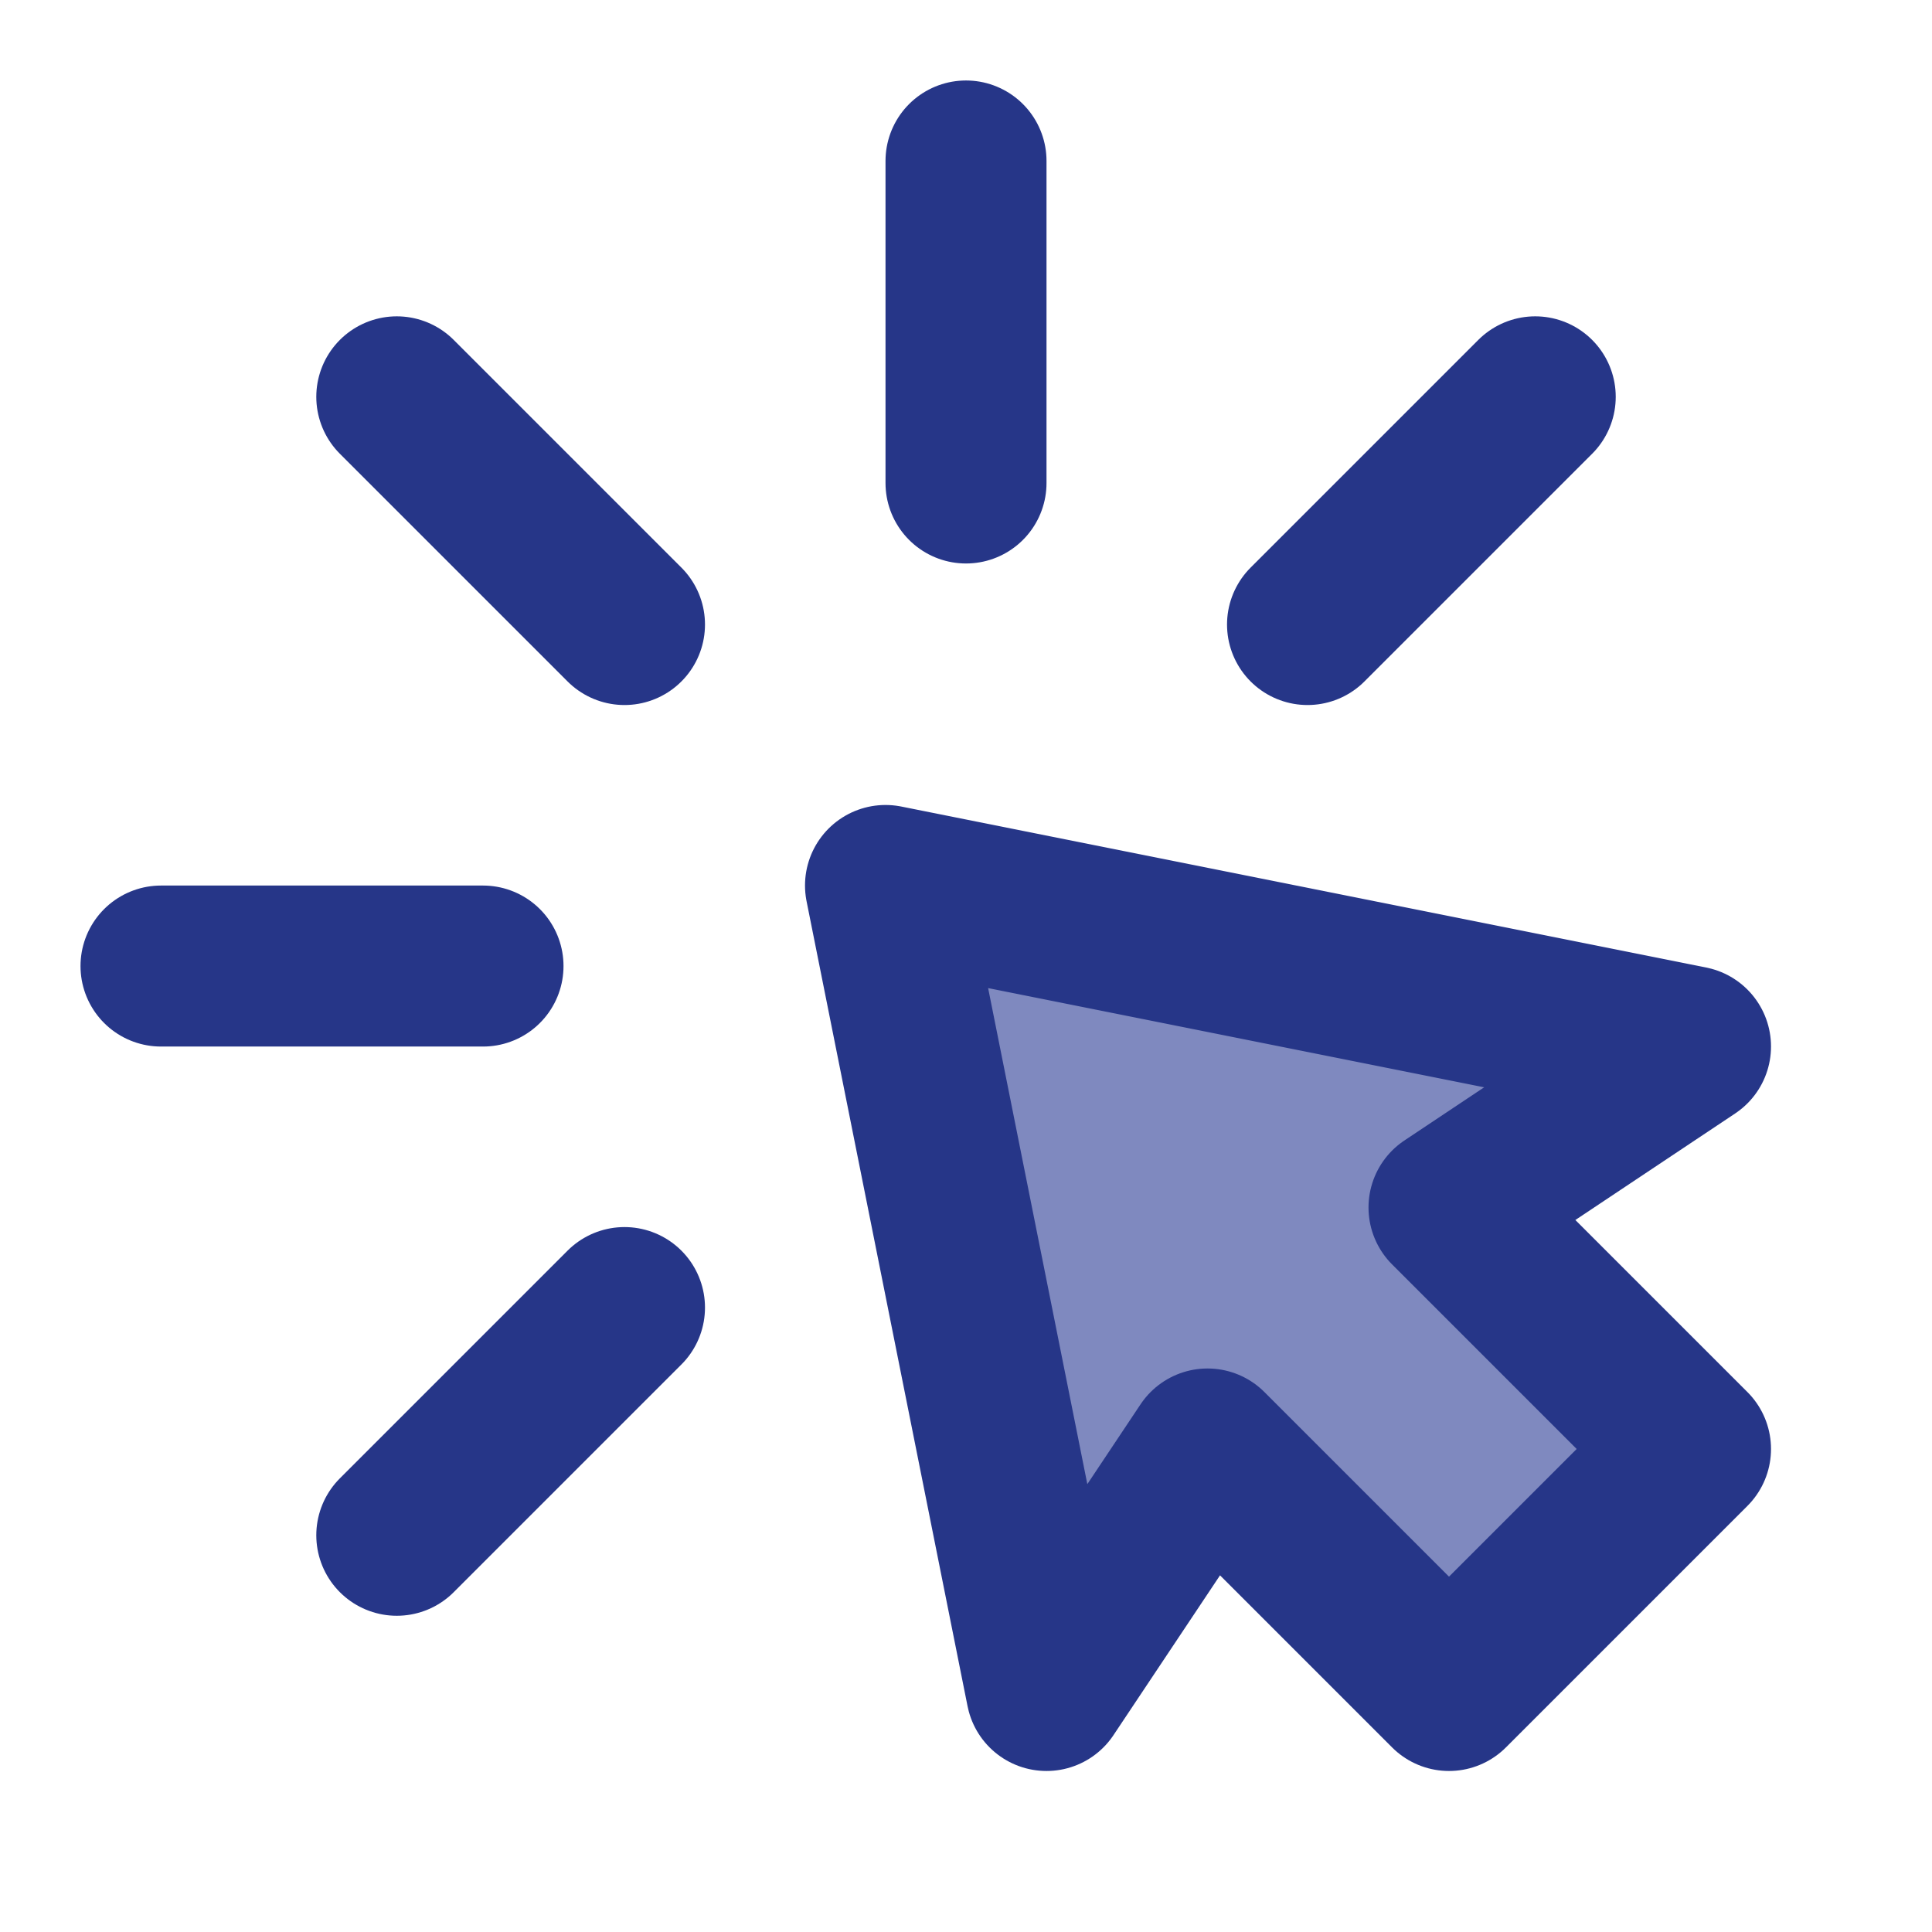 <?xml version="1.0" encoding="UTF-8"?> <svg xmlns="http://www.w3.org/2000/svg" width="249" height="249" viewBox="0 0 249 249" fill="none"><path d="M124.501 20.748V62.248" stroke="#263688" stroke-width="20.75" stroke-linecap="round" stroke-linejoin="round"></path><path fill-rule="evenodd" clip-rule="evenodd" d="M114.126 114.123L217.876 134.873L186.751 155.623L217.876 186.748L186.751 217.873L155.626 186.748L134.876 217.873L114.126 114.123Z" fill="#7F89BF" stroke="#263688" stroke-width="20.75" stroke-linecap="round" stroke-linejoin="round"></path><path d="M197.863 51.145L168.517 80.49M51.139 197.868L80.485 168.522M20.751 124.506H62.251M51.139 51.145L80.485 80.49" stroke="#263688" stroke-width="20.75" stroke-linecap="round" stroke-linejoin="round"></path></svg> 